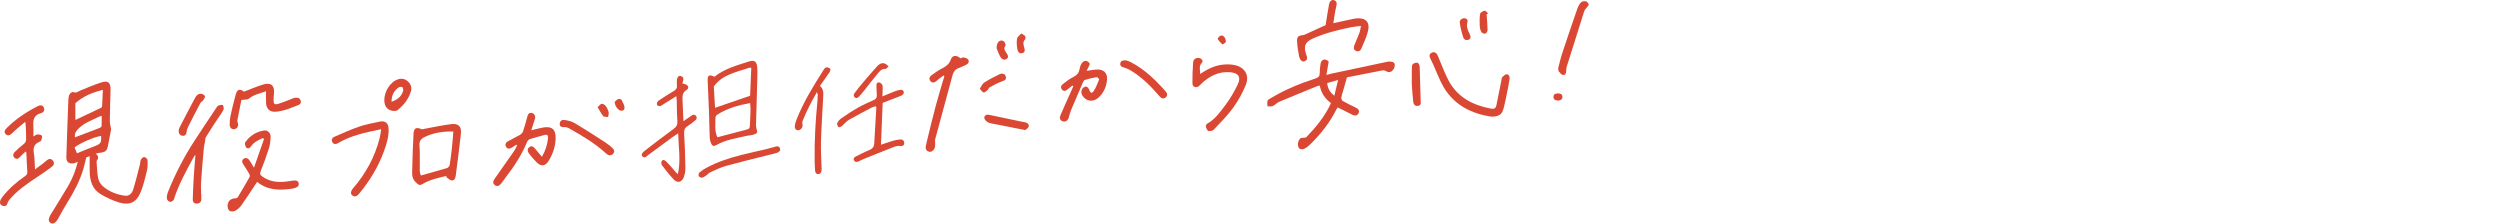 <?xml version="1.0" encoding="utf-8"?>
<!-- Generator: Adobe Illustrator 27.3.1, SVG Export Plug-In . SVG Version: 6.00 Build 0)  -->
<svg version="1.1" id="レイヤー_1" xmlns="http://www.w3.org/2000/svg" xmlns:xlink="http://www.w3.org/1999/xlink" x="0px"
	 y="0px" width="589.606px" height="52.713px" viewBox="0 0 589.606 52.713" style="enable-background:new 0 0 589.606 52.713;"
	 xml:space="preserve">
<style type="text/css">
	.st0{fill:#DA4733;}
</style>
<g>
	<g>
		<path class="st0" d="M317.665,18.246c-0.326,1.148-0.588,2.072-0.849,2.995c-0.166,0.587-0.382,1.168-0.472,1.767
			c-0.038,0.251,0.114,0.677,0.313,0.791c0.984,0.561,2.009,1.051,3.027,1.553c0.575,0.284,1.038,0.658,0.714,1.353
			c-0.325,0.697-0.94,0.596-1.503,0.327c-1.127-0.539-2.236-1.114-3.41-1.703c-0.102,0.155-0.225,0.306-0.31,0.476
			c-1.557,3.142-3.711,5.838-6.203,8.275c-0.411,0.402-0.885,0.781-1.4,1.02c-0.311,0.144-0.887,0.142-1.11-0.057
			c-0.262-0.234-0.395-0.765-0.357-1.144c0.044-0.439,0.237-0.961,0.549-1.245c0.245-0.222,0.772-0.123,1.168-0.194
			c0.13-0.024,0.269-0.112,0.362-0.21c2.263-2.362,4.319-4.873,5.722-7.935c-1.407-1.029-2.325-2.367-2.643-4.115
			c-0.196,0.023-0.345,0.01-0.468,0.06c-3.04,1.24-6.084,2.469-9.107,3.749c-0.544,0.231-0.963,0.755-1.505,0.998
			c-0.358,0.16-0.832,0.058-1.255,0.073c-0.005-0.448-0.126-0.94,0.024-1.328c0.114-0.295,0.558-0.483,0.88-0.675
			c3.291-1.964,6.815-3.404,10.449-4.579c0.656-0.212,0.96-0.502,0.965-1.204c0.005-0.783,0.064-1.576,0.215-2.342
			c0.067-0.339,0.371-0.813,0.653-0.883c0.348-0.086,0.897,0.078,1.143,0.338c0.17,0.18-0.008,0.709-0.063,1.077
			c-0.102,0.675-0.229,1.346-0.375,2.19c0.532-0.138,0.88-0.244,1.235-0.319c4.378-0.932,8.756-1.861,13.135-2.787
			c0.17-0.036,0.347-0.053,0.521-0.051c0.546,0.009,1.158,0.085,1.229,0.715c0.047,0.417-0.144,0.966-0.423,1.289
			c-0.378,0.438-0.926,0.693-1.56,0.294c-0.243-0.152-0.593-0.276-0.859-0.226C323.244,17.127,320.396,17.703,317.665,18.246z
			 M314.693,22.586c0.31-1.301,0.578-2.427,0.888-3.729c-0.994,0.283-1.76,0.501-2.575,0.733
			C313.127,20.808,313.599,21.74,314.693,22.586z"/>
		<path class="st0" d="M283.028,17.446c1.632-1.074,3.287-1.941,5.168-2.178c0.992-0.125,2.05-0.121,3.023,0.085
			c2.334,0.494,3.497,2.382,2.618,4.602c-0.761,1.922-1.804,3.786-3.015,5.464c-1.338,1.854-2.983,3.491-4.56,5.16
			c-0.264,0.28-0.915,0.408-1.295,0.295c-0.28-0.084-0.473-0.656-0.579-1.045c-0.049-0.181,0.139-0.552,0.321-0.653
			c1.866-1.038,3.057-2.761,4.284-4.387c1.129-1.496,2.092-3.151,2.909-4.841c0.829-1.717,0.244-2.7-1.666-2.9
			c-2.696-0.283-4.924,0.845-6.856,2.642c-0.213,0.198-0.384,0.446-0.615,0.617c-0.69,0.513-1.521,0.214-1.533-0.623
			c-0.023-1.655,0.025-3.316,0.158-4.966c0.068-0.842,0.869-1.252,1.611-0.986c0.556,0.2,0.799,0.737,0.447,1.092
			C282.641,15.637,283.109,16.552,283.028,17.446z"/>
		<path class="st0" d="M252.942,20.172c-0.384,0.296-0.785,0.572-1.146,0.893c-0.418,0.371-0.846,0.584-1.293,0.114
			c-0.431-0.452-0.291-0.987,0.121-1.312c0.817-0.646,1.659-1.3,2.586-1.757c0.758-0.373,1.188-0.851,1.365-1.644
			c0.107-0.481,0.203-0.995,0.451-1.406c0.198-0.328,0.608-0.709,0.94-0.725c0.343-0.016,0.843,0.307,1.013,0.623
			c0.117,0.217-0.201,0.678-0.345,1.021c-0.093,0.221-0.222,0.427-0.379,0.723c0.963-0.12,1.788-0.297,2.615-0.309
			c1.452-0.022,2.319,0.878,2.219,2.308c-0.118,1.685-0.764,3.167-2.025,4.322c-1.074,0.985-2.529,0.957-3.449-0.033
			c-0.537-0.578-0.778-1.281-0.398-2c0.154-0.292,0.63-0.598,0.933-0.573c0.274,0.022,0.639,0.446,0.74,0.764
			c0.229,0.723,0.616,0.945,1.01,0.353c0.565-0.85,0.935-1.835,1.319-2.79c0.04-0.1-0.415-0.582-0.584-0.553
			c-0.941,0.158-1.872,0.393-2.788,0.665c-0.195,0.058-0.359,0.36-0.456,0.584c-0.938,2.162-1.87,4.326-2.777,6.501
			c-0.233,0.558-0.396,1.148-0.548,1.735c-0.192,0.737-0.757,1.157-1.408,0.941c-0.722-0.239-0.814-0.831-0.565-1.419
			c0.748-1.768,1.554-3.512,2.336-5.265c0.234-0.525,0.463-1.052,0.694-1.578C253.062,20.293,253.002,20.233,252.942,20.172z"/>
		<path class="st0" d="M314.451,5.47c1.714-0.371,3.301-0.716,4.888-1.057c0.17-0.037,0.344-0.064,0.517-0.079
			c2.264-0.201,3.302,0.866,2.759,3.076c-0.343,1.396-0.997,2.72-1.556,4.058c-0.232,0.556-0.726,0.798-1.293,0.52
			c-0.592-0.291-0.55-0.829-0.334-1.36c0.405-0.996,0.839-1.98,1.214-2.987c0.155-0.415,0.19-0.875,0.322-1.523
			c-0.918,0.117-1.661,0.163-2.383,0.312c-3.079,0.632-6.121,1.386-9.008,2.678c-1.681,0.753-2.168,1.71-1.588,3.515
			c0.018,0.055,0.029,0.113,0.048,0.167c0.217,0.611,0.521,1.265-0.317,1.64c-0.586,0.262-1.131-0.188-1.345-1.223
			c-0.229-1.106-0.402-2.234-0.465-3.36c-0.067-1.194,0.263-1.47,1.486-1.579c0.111-0.01,0.224-0.053,0.327-0.1
			c1.635-0.746,3.269-1.494,4.914-2.247c0.256-1.575,0.495-3.237,0.807-4.885c0.155-0.818,0.718-1.211,1.265-0.964
			c0.677,0.305,0.591,0.815,0.434,1.461C314.837,2.794,314.684,4.092,314.451,5.47z"/>
		<path class="st0" d="M351.595,27.5c-4.379-0.686-8.552-2.574-11.133-6.969c-0.965-1.644-1.608-3.476-2.403-5.221
			c-0.226-0.497-0.454-0.994-0.712-1.474c-0.267-0.495-0.319-0.977,0.173-1.319c0.501-0.348,1.016-0.242,1.376,0.257
			c0.182,0.253,0.272,0.573,0.399,0.864c0.785,1.813,1.442,3.695,2.377,5.426c2.134,3.951,5.752,5.766,10,6.565
			c0.691,0.13,1.105-0.091,1.247-0.828c0.378-1.971,0.788-3.935,1.186-5.902c0.046-0.228,0.025-0.527,0.163-0.666
			c0.294-0.295,0.666-0.7,1.016-0.709c0.587-0.016,0.815,0.522,0.738,1.07c-0.13,0.921-0.304,1.837-0.491,2.748
			c-0.298,1.452-0.562,2.916-0.954,4.343C354.204,27.038,353.394,27.559,351.595,27.5z"/>
		<path class="st0" d="M222.547,17.801c-0.546,0.413-1.133,0.784-1.627,1.252c-0.456,0.432-0.935,0.575-1.384,0.175
			c-0.511-0.455-0.384-1.074,0.102-1.443c0.829-0.631,1.706-1.222,2.63-1.699c0.911-0.471,1.608-0.999,1.967-2.039
			c0.366-1.061,1.326-1.129,2.319-0.274c0.23-0.083,0.501-0.286,0.71-0.235c0.399,0.098,0.929,0.246,1.1,0.546
			c0.263,0.462,0.024,0.956-0.524,1.199c-0.583,0.258-1.151,0.558-1.748,0.774c-0.817,0.296-1.224,0.861-1.446,1.687
			c-1.346,5.024-2.728,10.038-4.082,15.06c-0.078,0.29-0.017,0.618-0.023,0.928c-0.007,0.317,0.038,0.647-0.037,0.948
			c-0.196,0.779-0.855,1.275-1.442,1.087c-0.745-0.238-0.839-0.871-0.69-1.495c0.731-3.051,1.464-6.102,2.269-9.133
			c0.639-2.408,1.383-4.789,2.08-7.182C222.662,17.905,222.605,17.853,222.547,17.801z"/>
		<path class="st0" d="M367.444,16.265c0.327-1.234,0.595-2.487,0.993-3.698c1.144-3.479,2.328-6.945,3.528-10.404
			c0.197-0.567,0.476-1.152,0.872-1.587c0.227-0.249,0.794-0.342,1.158-0.266c0.283,0.059,0.651,0.473,0.68,0.759
			c0.026,0.258-0.36,0.555-0.562,0.837c-0.163,0.227-0.391,0.436-0.472,0.69c-1.386,4.346-2.758,8.697-4.119,13.051
			c-0.102,0.327-0.137,0.686-0.137,1.03c0,0.57-0.191,1.093-0.791,0.996c-0.377-0.061-0.704-0.54-1.01-0.872
			c-0.093-0.101-0.038-0.336-0.051-0.51C367.504,16.282,367.474,16.273,367.444,16.265z"/>
		<path class="st0" d="M265.552,14.232c0.267,0.097,0.724,0.21,1.13,0.421c3.262,1.69,5.836,4.207,8.242,6.918
			c0.386,0.435,0.503,0.975,0.006,1.398c-0.578,0.492-1.081,0.185-1.502-0.302c-1.948-2.254-4.02-4.374-6.584-5.941
			c-0.538-0.329-1.124-0.624-1.727-0.79c-0.541-0.148-0.976-0.305-0.912-0.933C264.275,14.326,264.79,14.211,265.552,14.232z"/>
		<path class="st0" d="M241.781,30.676c-2.271-0.449-4.292-0.848-6.313-1.25c-0.769-0.153-1.564-0.236-2.293-0.5
			c-0.402-0.146-0.839-0.542-0.995-0.931c-0.225-0.562,0.381-1.064,0.982-0.937c2.491,0.528,4.984,1.05,7.476,1.572
			c0.398,0.083,0.803,0.133,1.196,0.235c0.54,0.14,0.953,0.499,0.744,1.061C242.45,30.267,241.995,30.486,241.781,30.676z"/>
		<path class="st0" d="M332.958,19.883c0-1.52-0.016-2.653,0.01-3.786c0.008-0.336,0.029-0.794,0.236-0.973
			c0.276-0.238,0.785-0.414,1.108-0.321c0.247,0.072,0.497,0.599,0.51,0.932c0.102,2.627,0.127,5.257,0.226,7.885
			c0.022,0.574,0.192,1.167-0.548,1.337c-0.722,0.166-1.131-0.317-1.203-0.948C333.128,22.513,333.046,21.006,332.958,19.883z"/>
		<path class="st0" d="M231.076,20.915c0.394-0.575,0.599-1.161,1.011-1.422c1.165-0.74,2.39-1.4,3.642-1.984
			c0.566-0.264,1.293-0.21,1.49,0.569c0.202,0.799-0.42,0.937-1.045,1.166c-0.969,0.355-1.88,0.875-2.792,1.369
			c-0.198,0.107-0.259,0.444-0.445,0.602c-0.294,0.25-0.67,0.638-0.958,0.596C231.674,21.768,231.431,21.292,231.076,20.915z"/>
		<path class="st0" d="M350.604,3.339c0.085,1.248,0.207,2.495,0.228,3.744c0.005,0.295-0.274,0.769-0.52,0.845
			c-0.26,0.08-0.79-0.127-0.929-0.367c-0.248-0.428-0.378-0.972-0.401-1.474c-0.042-0.947-0.062-1.914,0.1-2.84
			c0.054-0.306,0.67-0.632,1.075-0.711c0.223-0.044,0.542,0.406,0.818,0.633C350.853,3.225,350.728,3.282,350.604,3.339z"/>
		<path class="st0" d="M345.276,4.292c0.615,0.025,0.985,0.369,0.806,0.951c-0.305,0.993,0.047,1.825,0.462,2.654
			c0.266,0.531,0.52,1.078-0.129,1.435c-0.603,0.331-1.167-0.047-1.345-0.587c-0.356-1.084-0.623-2.21-0.787-3.339
			C344.2,4.822,344.607,4.37,345.276,4.292z"/>
		<path class="st0" d="M235.036,11.353c-0.006-1.517,0.907-2.151,1.722-1.603c0.257,0.173,0.493,0.869,0.364,1.036
			c-0.518,0.668-0.129,1.145,0.192,1.636c0.314,0.479,0.714,0.988,0.125,1.439c-0.631,0.483-1.222,0.058-1.528-0.484
			C235.48,12.615,235.207,11.762,235.036,11.353z"/>
		<path class="st0" d="M240.877,7.889c0.433,0.296,0.772,0.415,0.904,0.651c0.113,0.202,0.099,0.638-0.048,0.795
			c-0.537,0.574-0.377,1.169-0.201,1.794c0.152,0.543,0.342,1.164-0.389,1.394c-0.74,0.232-1.118-0.348-1.213-0.93
			c-0.133-0.813-0.2-1.675-0.068-2.478C239.933,8.687,240.484,8.34,240.877,7.889z"/>
		<path class="st0" d="M289.112,9.909c-0.169,0.128-0.686,0.63-0.774,0.564c-0.462-0.349-0.865-0.812-1.163-1.31
			c-0.053-0.089,0.444-0.693,0.76-0.775C288.516,8.238,289.103,8.92,289.112,9.909z"/>
		<path class="st0" d="M367.433,23.727c-0.554-0.053-1.063-0.201-1.065-0.877c-0.001-0.637,0.498-0.816,1.012-0.822
			c0.534-0.007,1.086,0.109,1.105,0.81C368.505,23.532,367.985,23.66,367.433,23.727z"/>
	</g>
	<g>
		<path class="st0" d="M18.343,38.161c-0.396,0.152-0.674,0.321-0.971,0.363c-1.152,0.162-1.756-0.324-1.722-1.489
			c0.133-4.539,0.3-9.077,0.478-13.615c0.017-0.424,0.112-0.889,0.323-1.245c0.147-0.248,0.65-0.549,0.828-0.467
			c0.732,0.34,1.177-0.17,1.739-0.397c1.642-0.664,3.278-1.36,4.962-1.899c1.482-0.474,2.134,0.111,2.095,1.662
			c-0.062,2.474-0.146,4.947-0.178,7.421c-0.007,0.561,0.163,1.123,0.248,1.685c0.021,0.142,0.061,0.292,0.036,0.428
			c-0.196,1.074-0.424,2.143-0.608,3.22c-0.314,1.827-0.524,2.037-2.362,2.249c-0.165,0.019-0.324,0.085-0.632,0.169
			c0.64,0.504,0.741,1.028,0.27,1.604c-0.065,0.079-0.083,0.222-0.074,0.332c0.108,1.303,0.124,2.625,0.382,3.899
			c0.134,0.663,0.579,1.375,1.092,1.829c1.473,1.304,3.282,1.981,5.214,2.25c1.035,0.144,1.68-0.598,1.944-1.45
			c0.617-1.99,1.098-4.022,1.622-6.04c0.087-0.336,0.03-0.736,0.194-1.016c0.166-0.283,0.554-0.656,0.79-0.621
			c0.302,0.045,0.767,0.446,0.782,0.714c0.048,0.86,0.037,1.758-0.163,2.591c-0.406,1.69-0.814,3.402-1.47,5.003
			c-0.962,2.35-2.549,3.148-4.973,2.444c-1.568-0.456-3.101-1.179-4.503-2.025c-1.851-1.117-2.468-3.015-2.528-5.095
			c-0.035-1.241-0.007-2.484-0.007-3.83c-0.416,0.15-0.708,0.255-0.803,0.289c-0.25,0.995-0.435,1.851-0.681,2.69
			c-0.85,2.902-2.282,5.526-3.867,8.081c-0.734,1.184-1.401,2.411-2.073,3.632c-0.559,1.016-1.205,1.414-1.804,1.052
			c-0.569-0.343-0.564-0.998,0.053-2.011c1.376-2.261,2.803-4.493,4.135-6.78C17.116,42.063,17.845,40.206,18.343,38.161z
			 M17.776,28.295c1.96-0.928,3.968-1.876,5.971-2.835c0.135-0.065,0.323-0.208,0.33-0.325c0.079-1.287,0.128-2.575,0.187-3.938
			c-2.387,0.595-4.535,1.404-6.489,3.146C17.776,25.512,17.776,26.956,17.776,28.295z M23.981,27.307
			c-0.336,0.117-0.508,0.155-0.659,0.232c-1.734,0.882-3.595,1.45-5.015,3.004c-0.621,0.679-0.693,1.115-0.636,1.847
			c1.953-0.743,3.85-1.464,5.746-2.184c0.054-0.021,0.125-0.021,0.163-0.057c0.139-0.129,0.375-0.264,0.382-0.406
			C24,28.976,23.981,28.205,23.981,27.307z M18.146,36.155c1.407-0.567,2.8-1.153,4.212-1.69c1.387-0.528,1.588-0.816,1.484-2.403
			c-1.506,0.162-5.107,1.734-6.253,2.72C17.773,35.236,17.953,35.682,18.146,36.155z"/>
		<path class="st0" d="M8.258,39.946c1.002-0.756,1.87-1.333,2.641-2.02c0.53-0.472,1.019-0.628,1.514-0.117
			c0.505,0.521,0.348,1.117-0.185,1.516c-1.118,0.837-2.262,1.641-3.429,2.41c-2.364,1.557-4.703,3.14-6.545,5.333
			c-0.198,0.235-0.395,0.515-0.464,0.805c-0.137,0.57-0.469,0.797-1.009,0.699c-0.581-0.106-0.867-0.519-0.759-1.08
			c0.068-0.351,0.274-0.702,0.499-0.991c1.515-1.949,3.337-3.574,5.376-4.953c0.443-0.3,0.585-0.596,0.539-1.139
			c-0.12-1.419-0.144-2.845-0.213-4.268c-0.005-0.106-0.067-0.21-0.143-0.436c-0.501,0.472-0.967,0.861-1.371,1.306
			c-0.359,0.395-0.741,0.629-1.204,0.274c-0.517-0.396-0.487-0.961-0.082-1.382c0.643-0.668,1.343-1.293,2.081-1.855
			c0.466-0.354,0.681-0.715,0.664-1.306c-0.038-1.278-0.012-2.557-0.205-4.023c-1.037,0.887-2.12,1.729-3.094,2.681
			c-0.498,0.487-0.948,0.754-1.483,0.266c-0.527-0.48-0.269-1.006,0.166-1.441c2.165-2.163,4.681-3.831,7.397-5.208
			c0.535-0.271,1.13-0.285,1.403,0.383c0.261,0.638-0.078,1.124-0.685,1.281c-1.585,0.409-1.916,1.505-1.802,2.946
			c0.063,0.805,0.011,1.619,0.011,2.555c0.381-0.203,0.648-0.452,0.925-0.465c0.361-0.017,0.897,0.044,1.049,0.275
			c0.159,0.241-0.007,0.736-0.115,1.094c-0.048,0.158-0.287,0.293-0.468,0.37c-1.214,0.518-1.486,1.415-1.282,2.664
			C8.176,37.291,8.164,38.494,8.258,39.946z"/>
		<path class="st0" d="M60.646,42.887c-1.28,1.921-2.439,3.728-3.676,5.48c-0.375,0.532-0.908,1.012-1.473,1.33
			c-0.365,0.205-1.039,0.249-1.356,0.038c-0.309-0.206-0.488-0.837-0.464-1.268c0.061-1.096,0.804-1.684,1.872-1.696
			c0.187-0.002,0.454-0.132,0.546-0.286c0.943-1.566,1.869-3.143,2.764-4.737c0.099-0.176,0.054-0.519-0.056-0.71
			c-0.448-0.779-0.945-1.531-1.429-2.29c-0.298-0.467-0.41-0.953,0.105-1.307c0.488-0.336,0.975-0.146,1.298,0.299
			c0.368,0.508,0.668,1.066,1.124,1.809c0.837-2.391,1.604-4.584,2.372-6.776c-0.102-0.07-0.204-0.14-0.307-0.21
			c-0.989,0.465-2.015,0.891-2.681,1.849c-0.334,0.479-0.772,0.795-1.201,0.382c-0.262-0.252-0.413-1.014-0.228-1.27
			c1.074-1.487,2.551-2.462,4.381-2.743c0.876-0.135,1.597,0.535,1.585,1.471c-0.012,0.916-0.128,1.865-0.401,2.735
			c-0.573,1.829-1.241,3.631-1.952,5.411c-0.239,0.597-0.104,0.859,0.368,1.204c2.086,1.524,4.399,1.48,6.777,1.053
			c1.191-0.214,1.706-0.059,1.838,0.578c0.137,0.657-0.387,1.076-1.545,1.257C65.916,44.958,63.032,44.877,60.646,42.887z"/>
		<path class="st0" d="M105.325,41.475c-1.877,0.468-3.787,0.835-5.497,1.827c-0.941,0.546-1.065,0.367-1.825-0.377
			c-0.843-0.826-0.821-1.745-0.794-2.717c0.081-2.906,0.15-5.814,0.323-8.715c0.078-1.311,0.671-1.554,1.86-1.038
			c0.214,0.093,0.533-0.041,0.8-0.088c2.11-0.377,4.206-0.869,6.332-1.102c1.634-0.179,2.348,0.618,2.176,2.261
			c-0.343,3.265-0.775,6.522-1.2,9.778c-0.074,0.568-0.224,1.304-0.951,1.253c-0.455-0.032-0.878-0.516-1.316-0.798
			C105.263,41.664,105.294,41.569,105.325,41.475z M99.253,41.39c2.152-0.603,4.164-1.145,6.157-1.75
			c0.272-0.083,0.598-0.457,0.645-0.738c0.232-1.402,0.399-2.816,0.551-4.23c0.127-1.174,0.202-2.354,0.309-3.644
			c-2.374-0.069-4.582,0.256-6.613,1.212c-0.601,0.283-1.457,0.734-1.371,1.9c0.151,2.052,0.035,4.123,0.069,6.186
			C99.005,40.725,99.185,41.122,99.253,41.39z"/>
		<path class="st0" d="M121.801,34.115c-0.351,0.222-0.709,0.434-1.051,0.669c-0.462,0.318-0.95,0.427-1.321-0.054
			c-0.391-0.505-0.226-1.05,0.284-1.353c0.923-0.549,1.913-0.985,2.842-1.525c0.321-0.187,0.673-0.499,0.788-0.832
			c0.397-1.151,0.719-2.329,1.022-3.51c0.15-0.584,0.386-0.988,1.058-0.875c0.567,0.095,0.933,0.767,0.751,1.356
			c-0.265,0.857-0.546,1.709-0.874,2.729c0.973-0.23,1.794-0.453,2.627-0.615c2.235-0.433,3.21,0.389,3.118,2.667
			c-0.077,1.902-0.698,3.657-1.707,5.256c-0.728,1.154-1.727,1.271-2.702,0.326c-0.666-0.646-1.264-1.369-1.84-2.099
			c-0.391-0.496-0.531-1.112,0.05-1.552c0.628-0.476,1.059-0.019,1.449,0.469c0.467,0.584,0.963,1.145,1.523,1.808
			c0.841-1.502,1.328-2.968,1.427-4.56c0.035-0.567-0.275-0.734-0.774-0.6c-1.179,0.317-2.361,0.626-3.523,0.999
			c-0.256,0.082-0.524,0.376-0.631,0.636c-1.241,3.016-2.988,5.722-4.98,8.284c-0.41,0.527-0.757,1.104-1.186,1.614
			c-0.413,0.491-0.968,0.742-1.521,0.249c-0.526-0.469-0.282-0.995,0.062-1.483c1.525-2.164,3.054-4.325,4.559-6.502
			c0.286-0.414,0.474-0.897,0.707-1.348C121.906,34.219,121.853,34.167,121.801,34.115z"/>
		<path class="st0" d="M45.974,36.603c-0.149,0.238-0.312,0.469-0.444,0.715c-1.692,3.15-3.445,6.269-4.516,9.712
			c-0.087,0.28-0.61,0.617-0.896,0.588c-0.291-0.03-0.734-0.461-0.763-0.751c-0.051-0.522,0.074-1.102,0.273-1.6
			c1.697-4.254,3.79-8.308,6.289-12.147c1.666-2.561,3.372-5.096,5.065-7.639c0.144-0.216,0.292-0.507,0.503-0.583
			c0.341-0.123,0.931-0.256,1.065-0.094c0.209,0.252,0.285,0.828,0.135,1.124c-0.392,0.773-0.943,1.464-1.419,2.195
			c-0.921,1.414-1.851,2.823-2.736,4.259c-0.155,0.251-0.102,0.625-0.16,0.94c-0.092,0.503-0.243,0.999-0.288,1.505
			c-0.242,2.753-0.499,5.505-0.665,8.262c-0.076,1.261,0.063,2.534,0.074,3.802c0.005,0.634-0.322,1.065-0.976,1.127
			c-0.695,0.066-1.066-0.356-1.051-0.993c0.044-1.803,0.127-3.606,0.238-5.406c0.102-1.653,0.259-3.303,0.392-4.954
			C46.054,36.645,46.014,36.624,45.974,36.603z"/>
		<path class="st0" d="M89.895,30.478c-3.655,0.759-7.105,1.435-10.18,3.285c-0.478,0.288-0.993,0.316-1.304-0.2
			c-0.331-0.549-0.087-1.074,0.453-1.308c1.942-0.842,3.876-1.723,5.876-2.406c1.56-0.533,3.209-0.815,4.827-1.169
			c1.256-0.275,2.025,0.345,2.083,1.646c0.084,1.903-0.489,3.678-1.129,5.429c-1.342,3.672-3.358,6.954-5.849,9.954
			c-0.429,0.517-0.93,0.847-1.575,0.389c-0.486-0.345-0.391-1.036,0.168-1.683c3.014-3.489,5.162-7.438,6.294-11.918
			C89.712,31.888,89.768,31.256,89.895,30.478z"/>
		<path class="st0" d="M62.741,21.523c-1.411,0.519-2.861,0.769-4.061,1.748c-0.345,0.281-0.993,0.189-1.748,0.307
			c-0.289,1.428-0.642,3.121-0.963,4.821c-0.039,0.206,0.095,0.444,0.147,0.667c0.162,0.699-0.181,1.274-0.827,1.389
			c-0.605,0.108-1.108-0.294-1.119-1.022c-0.011-0.692,0.041-1.401,0.188-2.077c0.364-1.676,0.759-3.347,1.216-5
			c0.368-1.329,0.988-1.497,1.961-0.736c1.525-0.577,2.97-1.2,4.463-1.67c1.9-0.598,2.809,0.202,2.613,2.162
			c-0.049,0.492-0.088,0.987-0.094,1.481c-0.011,0.96,0.208,1.163,1.155,0.881c1-0.298,1.963-0.719,2.945-1.081
			c0.354-0.13,0.706-0.308,1.073-0.352c0.608-0.072,1.128,0.149,1.242,0.816c0.104,0.607-0.308,0.85-0.837,1.027
			c-0.908,0.304-1.776,0.735-2.693,0.999c-0.856,0.246-1.754,0.464-2.637,0.475c-1.194,0.015-1.939-0.779-2.012-1.979
			C62.697,23.488,62.741,22.589,62.741,21.523z"/>
		<path class="st0" d="M93.134,26.183c-1.403-0.013-2.206-0.694-2.428-1.851c-0.374-1.952,0.847-4.476,2.62-5.389
			c0.884-0.455,1.789-0.551,2.634,0.066c0.853,0.623,1.246,1.538,0.958,2.527c-0.251,0.864-0.704,1.704-1.223,2.445
			c-0.506,0.722-1.184,1.335-1.841,1.935C93.626,26.124,93.232,26.149,93.134,26.183z M92.343,23.983
			c1.353-0.424,2.308-1.193,2.722-2.499c0.089-0.279,0.011-0.766-0.183-0.932c-0.164-0.14-0.682-0.059-0.914,0.106
			C92.859,21.448,92.343,22.56,92.343,23.983z"/>
		<path class="st0" d="M133.279,29.965c-0.798,0.096-1.247-0.056-1.27-0.707c-0.023-0.647,0.454-1.047,0.992-0.975
			c0.843,0.112,1.749,0.292,2.466,0.716c2.45,1.448,4.837,3.004,7.231,4.545c0.608,0.391,1.179,0.851,1.717,1.335
			c0.459,0.412,0.638,0.962,0.123,1.445c-0.512,0.48-1.087,0.341-1.565-0.101c-2.644-2.443-5.727-4.24-8.835-5.998
			C133.823,30.048,133.431,30.009,133.279,29.965z"/>
		<path class="st0" d="M42.121,30.804c0.061-0.197,0.11-0.523,0.254-0.801c1.19-2.298,2.382-4.596,3.609-6.874
			c0.305-0.567,0.743-1.12,1.493-1.01c0.319,0.047,0.765,0.296,0.851,0.554c0.082,0.248-0.184,0.655-0.378,0.937
			c-0.188,0.273-0.559,0.432-0.709,0.716c-0.995,1.876-1.961,3.768-2.913,5.666c-0.166,0.33-0.272,0.711-0.312,1.078
			c-0.062,0.572-0.279,0.992-0.894,0.958C42.476,31.994,42.144,31.576,42.121,30.804z"/>
		<path class="st0" d="M140.942,25.263c0.402-0.336,0.693-0.772,1.011-0.792c0.313-0.02,0.742,0.316,0.959,0.614
			c0.299,0.41,0.521,0.913,0.635,1.408c0.079,0.342-0.08,0.739-0.133,1.111c-0.394-0.068-0.95,0.003-1.151-0.23
			C141.767,26.796,141.433,26.078,140.942,25.263z"/>
		<path class="st0" d="M144.971,24.025c0.176-0.145,0.462-0.526,0.833-0.65c0.496-0.165,0.874,0.111,1.03,0.663
			c0.092,0.326,0.336,0.613,0.408,0.94c0.063,0.285,0.075,0.662-0.068,0.886c-0.113,0.177-0.505,0.273-0.755,0.246
			C145.816,26.044,144.956,24.929,144.971,24.025z"/>
		<path class="st0" d="M168.502,18.104c2.387-1.921,5.308-2.692,8.151-3.609c1.295-0.418,1.845,0.051,1.942,1.445
			c0.05,0.723,0.041,1.452,0.022,2.177c-0.1,3.767-0.215,7.533-0.314,11.299c-0.008,0.307,0.023,0.63,0.109,0.923
			c0.275,0.939,0.272,1.059-0.642,1.393c-0.536,0.196-1.147,0.178-1.712,0.308c-2.426,0.561-4.91,0.921-7.131,2.174
			c-0.648,0.365-0.955,0.227-1.265-0.497c-0.172-0.404-0.267-0.866-0.284-1.306c-0.078-2.04-0.101-4.083-0.173-6.124
			c-0.081-2.312-0.194-4.623-0.293-6.934c-0.004-0.091-0.014-0.181-0.017-0.272C166.851,17.726,167.223,17.494,168.502,18.104z
			 M177.183,15.995c-0.26-0.011-0.408-0.057-0.523-0.016c-2.95,1.066-6.219,1.521-8.313,4.414c0.095,1.628,0.196,3.369,0.293,5.032
			c2.841-0.977,5.566-1.915,8.271-2.846C177.001,20.424,177.092,18.213,177.183,15.995z M176.901,24.309
			c-2.846,0.506-5.428,1.252-7.752,2.744c-0.2,0.129-0.408,0.43-0.41,0.653c-0.02,1.601-0.237,3.233,0.453,4.663
			c2.243-0.587,4.392-1.149,6.541-1.712c1.056-0.277,1.079-0.276,1.141-1.353c0.07-1.226,0.105-2.453,0.132-3.681
			C177.014,25.236,176.947,24.848,176.901,24.309z"/>
		<path class="st0" d="M159.514,22.685c-1.067,0.663-1.973,1.227-2.88,1.79c-0.307,0.19-0.598,0.443-0.933,0.539
			c-0.206,0.06-0.583-0.05-0.699-0.214c-0.118-0.167-0.098-0.549,0.02-0.737c0.159-0.253,0.455-0.435,0.719-0.605
			c1.03-0.666,2.047-1.356,3.115-1.954c0.598-0.335,0.865-0.738,0.797-1.411c-0.041-0.405-0.05-0.82-0.011-1.225
			c0.067-0.7,0.422-1.07,0.892-0.936c0.593,0.168,0.775,0.575,0.554,1.159c-0.062,0.164-0.094,0.34-0.161,0.591
			c0.254,0.06,0.464,0.09,0.66,0.161c0.805,0.289,1.016,0.946,0.324,1.378c-0.963,0.6-0.987,1.412-0.944,2.336
			c0.074,1.575,0.135,3.151,0.214,5.025c0.744-0.508,1.283-0.866,1.81-1.24c0.41-0.291,0.824-0.459,1.182,0.031
			c0.311,0.426,0.065,0.799-0.262,1.067c-0.561,0.46-1.137,0.911-1.75,1.297c-0.647,0.407-0.859,0.875-0.809,1.68
			c0.171,2.763,0.25,5.532,0.292,8.3c0.011,0.708-0.147,1.457-0.397,2.123c-0.436,1.165-1.51,1.395-2.364,0.483
			c-0.991-1.057-1.89-2.205-2.769-3.359c-0.167-0.219-0.193-0.74-0.046-0.965c0.301-0.46,0.741-0.215,1.043,0.082
			c0.515,0.508,1.002,1.047,1.474,1.596c0.402,0.468,0.766,0.969,1.286,1.406c0.725-3.175,0.159-6.288,0.074-9.64
			c-0.582,0.386-0.958,0.612-1.31,0.871c-1.939,1.428-3.87,2.866-5.809,4.293c-0.379,0.279-0.739,0.799-1.285,0.313
			c-0.357-0.317-0.207-0.809,0.478-1.338c2.266-1.748,4.532-3.498,6.848-5.179c0.717-0.52,0.963-1.048,0.89-1.927
			c-0.131-1.582-0.108-3.176-0.154-4.765C159.595,23.454,159.56,23.198,159.514,22.685z"/>
		<path class="st0" d="M208.105,22.742c1.141-0.471,2.082-0.884,3.041-1.245c0.456-0.172,0.945-0.302,1.427-0.333
			c0.19-0.013,0.514,0.261,0.572,0.463c0.058,0.202-0.069,0.561-0.239,0.703c-0.267,0.224-0.632,0.342-0.967,0.474
			c-1.222,0.482-2.449,0.952-3.763,1.46c-0.135,3.266-0.268,6.501-0.407,9.87c0.953-0.316,1.838-0.635,2.739-0.898
			c0.562-0.164,1.143-0.301,1.724-0.346c0.543-0.042,1.031,0.201,1.023,0.83c-0.008,0.648-0.414,0.768-1.034,0.7
			c-0.469-0.051-0.994,0.072-1.444,0.247c-2.409,0.937-4.804,1.912-7.201,2.882c-0.378,0.153-0.731,0.369-1.109,0.522
			c-0.404,0.164-0.837,0.21-1.058-0.264c-0.225-0.483,0.091-0.75,0.499-0.945c1.065-0.508,2.107-1.072,3.197-1.52
			c0.683-0.281,1.026-0.732,1.07-1.416c0.181-2.853,0.34-5.708,0.5-8.562c0.004-0.072-0.078-0.149-0.17-0.314
			c-0.307,0.105-0.655,0.175-0.956,0.334c-1.806,0.951-3.623,1.884-5.387,2.909c-0.603,0.35-1.045,0.971-1.598,1.421
			c-0.211,0.172-0.696,0.363-0.766,0.286c-0.211-0.235-0.457-0.671-0.364-0.894c0.18-0.435,0.514-0.875,0.901-1.143
			c1.305-0.903,2.63-1.788,4.008-2.572c1.181-0.672,2.435-1.221,3.68-1.772c0.53-0.234,0.798-0.55,0.767-1.129
			c-0.039-0.722-0.047-1.445-0.092-2.166c-0.028-0.461,0.086-0.895,0.576-0.897c0.273-0.001,0.651,0.303,0.792,0.57
			c0.152,0.286,0.102,0.69,0.102,1.042C208.17,21.525,208.135,22.013,208.105,22.742z"/>
		<path class="st0" d="M192.673,21.705c-1.369,2.385-2.513,4.589-3.418,6.912c-0.102,0.262,0.019,0.61,0.031,0.918
			c0.022,0.604-0.468,1.158-1.047,1.187c-0.548,0.027-0.871-0.419-0.765-1.164c0.063-0.444,0.201-0.887,0.365-1.306
			c1.646-4.211,4.025-8.026,6.43-11.825c0.139-0.22,0.366-0.515,0.572-0.533c0.313-0.027,0.709,0.085,0.94,0.287
			c0.116,0.102,0.032,0.588-0.11,0.802c-0.722,1.084-1.492,2.135-2.298,3.27c0.902,0.769,0.815,1.698,0.769,2.607
			c-0.176,3.538-0.422,7.074-0.526,10.614c-0.061,2.081,0.097,4.168,0.154,6.252c0.005,0.18,0.013,0.366-0.026,0.54
			c-0.093,0.422-0.279,0.802-0.783,0.796c-0.508-0.007-0.697-0.375-0.727-0.82c-0.052-0.77-0.1-1.542-0.111-2.313
			c-0.068-4.684,0.19-9.353,0.661-14.011c0.05-0.496,0.068-0.996,0.082-1.495C192.87,22.294,192.802,22.167,192.673,21.705z"/>
		<path class="st0" d="M183.985,35.519c-0.15,0.116-0.388,0.407-0.691,0.511c-0.642,0.22-1.319,0.339-1.979,0.506
			c-3.346,0.849-6.705,1.655-10.032,2.574c-1.262,0.348-2.466,0.927-3.666,1.467c-0.431,0.194-0.758,0.606-1.16,0.878
			c-0.285,0.193-0.607,0.417-0.927,0.442c-0.252,0.019-0.655-0.186-0.752-0.4c-0.096-0.213,0.013-0.673,0.197-0.827
			c0.517-0.435,1.095-0.814,1.693-1.133c2.584-1.377,5.351-2.277,8.177-2.993c1.938-0.491,3.897-0.9,5.842-1.364
			c0.793-0.189,1.572-0.438,2.361-0.64C183.629,34.39,184.075,34.758,183.985,35.519z"/>
		<path class="st0" d="M209.573,15.659c-0.339,0.289-0.54,0.601-0.719,0.59c-0.984-0.063-1.468,0.645-1.976,1.25
			c-1.017,1.212-1.965,2.483-2.954,3.72c-0.423,0.529-0.857,1.052-1.322,1.543c-0.287,0.302-0.67,0.558-1.059,0.166
			c-0.363-0.366-0.169-0.75,0.097-1.093c0.528-0.679,1.037-1.373,1.593-2.028c1.199-1.412,2.402-2.823,3.646-4.195
			c0.464-0.511,1.083-0.879,1.821-0.622C208.992,15.093,209.219,15.379,209.573,15.659z"/>
	</g>
</g>
</svg>
